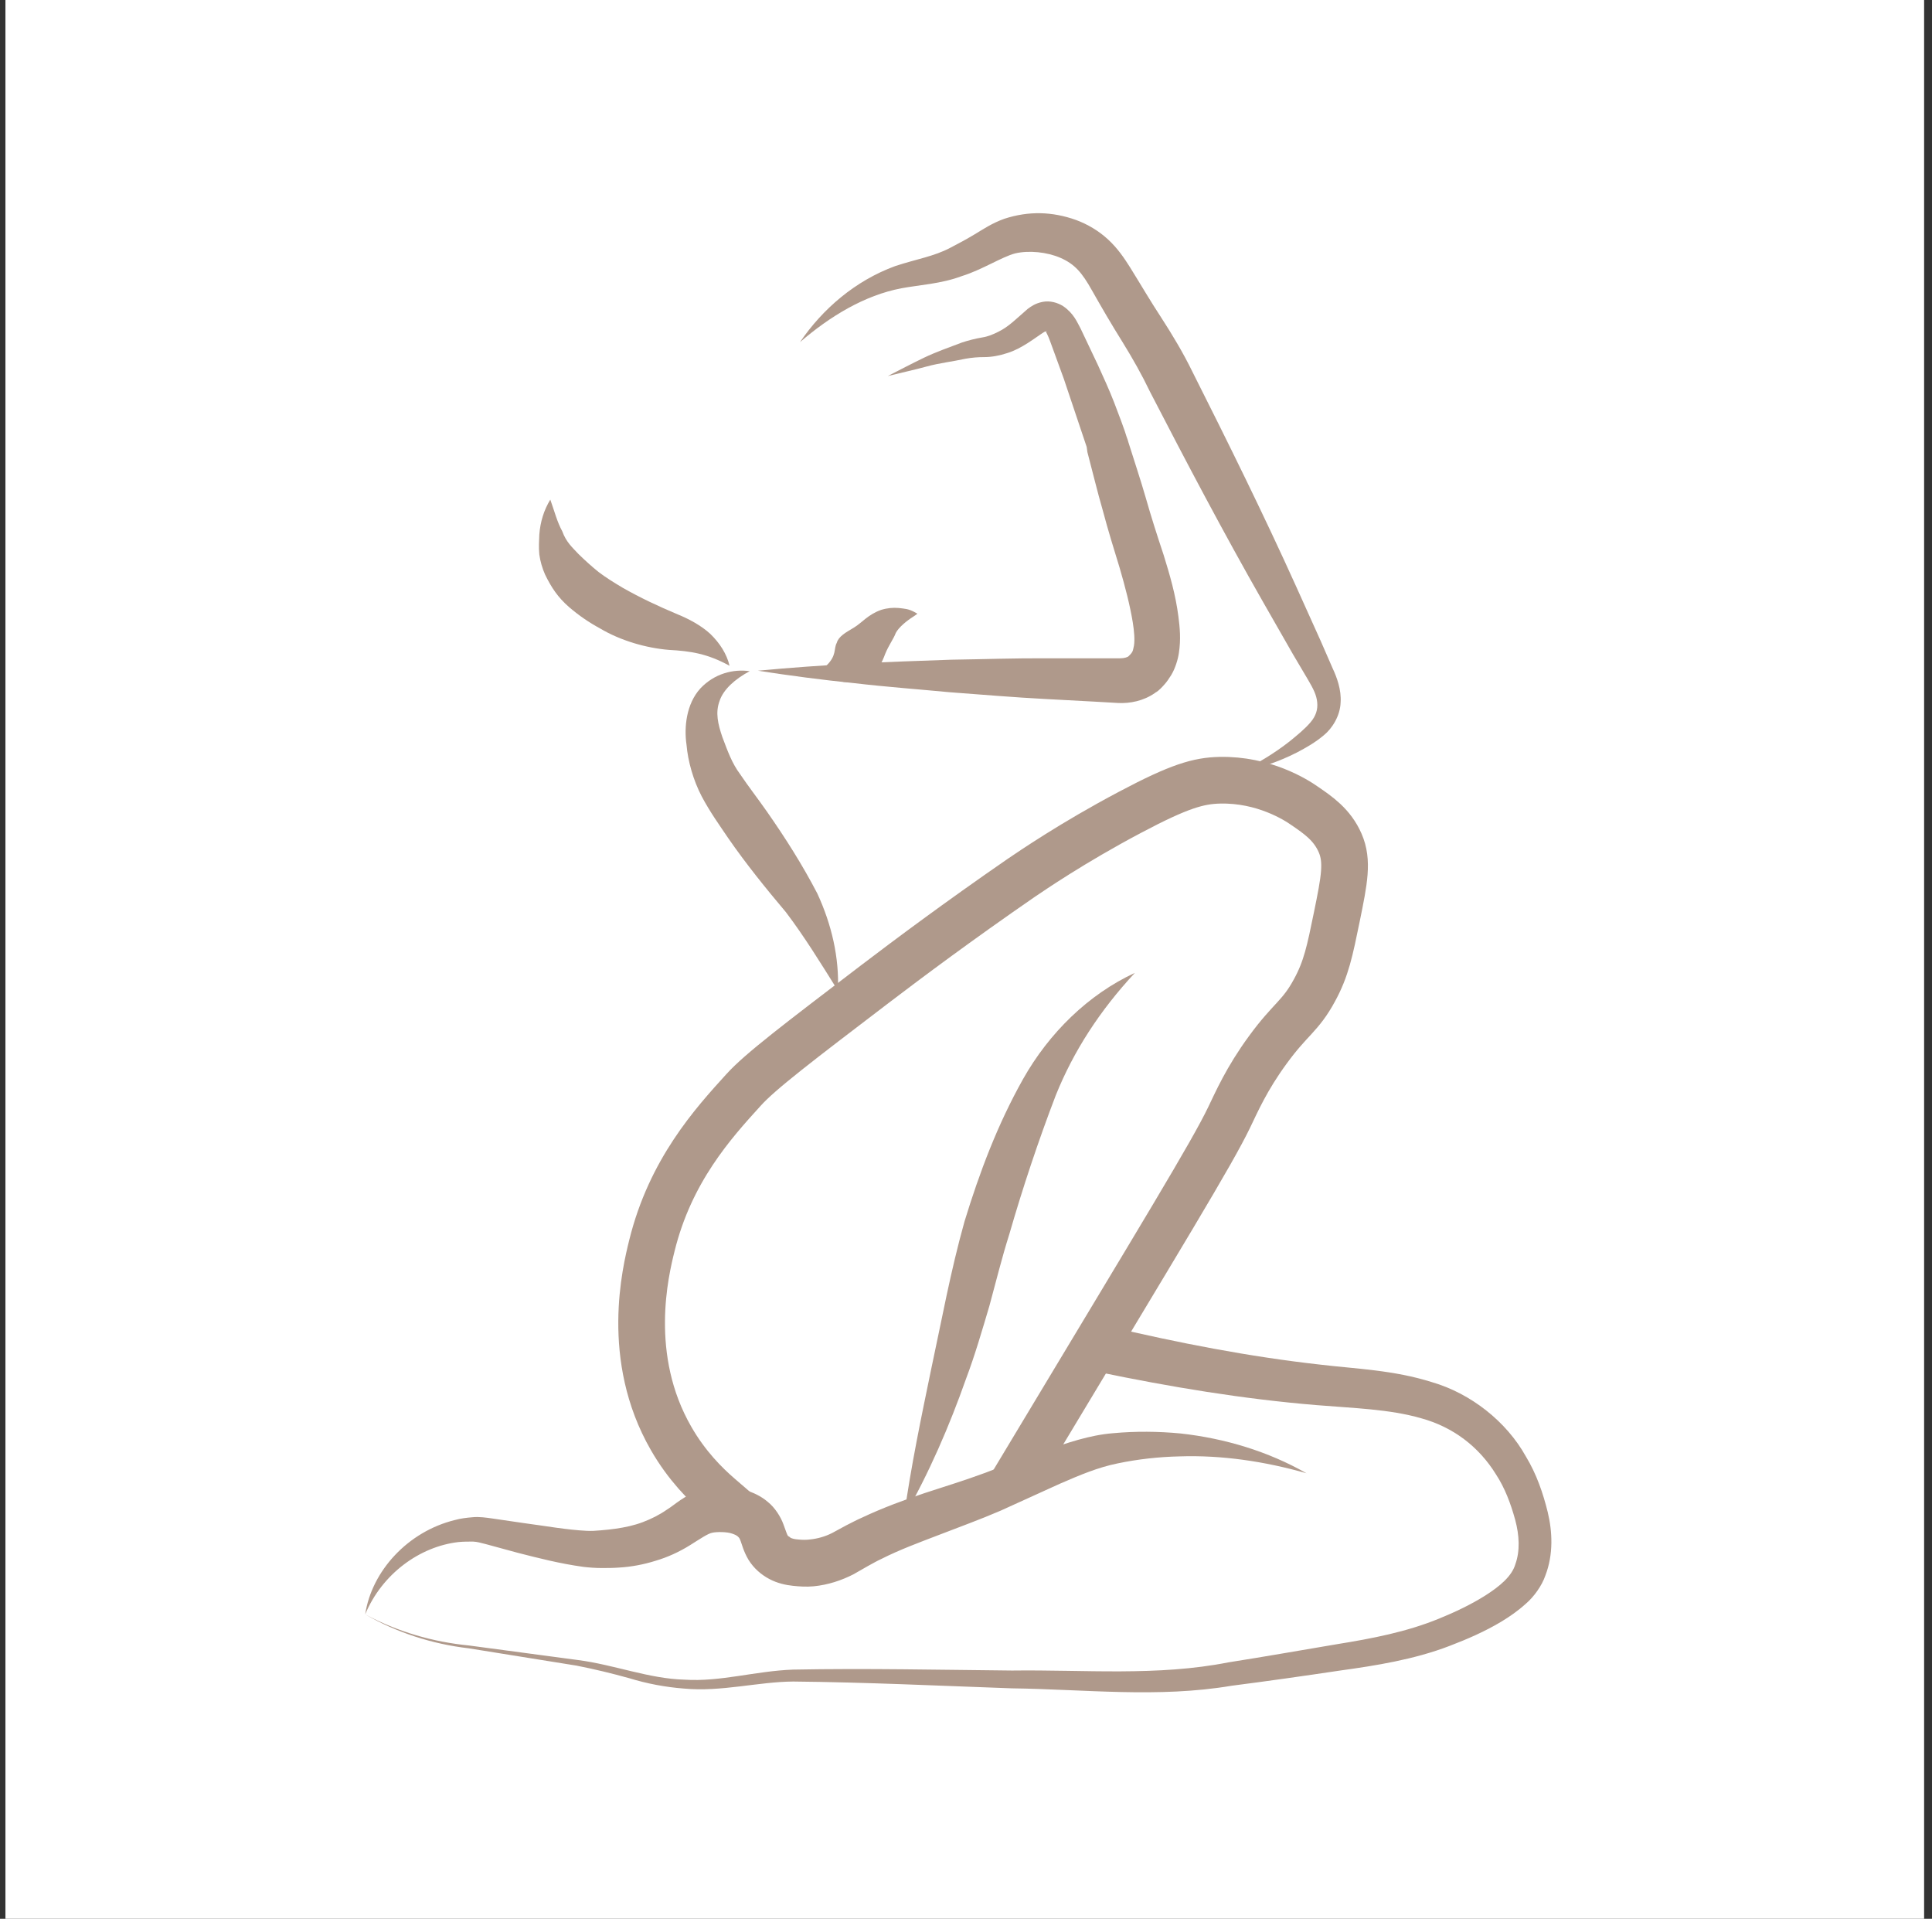 <svg width="145" height="144" viewBox="0 0 145 144" fill="none" xmlns="http://www.w3.org/2000/svg">
<rect x="0" y="0" width="145" height="144" fill="#333333" stroke="none"/>
<rect width="144" height="144" transform="translate(0.408)" fill="white"/>
<path d="M27.408 121.153C29.832 122.452 32.484 123.225 35.207 123.489L43.356 124.577C46.096 124.929 48.696 125.983 51.383 126.053C54.07 126.228 56.688 125.403 59.515 125.298C65.013 125.192 70.475 125.315 75.955 125.368C81.418 125.298 86.862 125.807 92.202 124.753C94.889 124.332 97.576 123.857 100.281 123.401C103.004 122.962 105.568 122.47 108.009 121.469C109.221 120.977 110.433 120.397 111.487 119.73C112.558 119.045 113.472 118.29 113.735 117.376C114.086 116.393 114.034 115.233 113.718 114.057C113.384 112.845 112.945 111.668 112.277 110.649C110.978 108.542 109.028 107.084 106.657 106.434C104.286 105.749 101.581 105.679 98.823 105.45C93.291 104.994 87.811 104.08 82.401 102.956L80.68 102.605L81.453 99.127L83.156 99.531C88.425 100.778 93.747 101.815 99.104 102.412C101.757 102.728 104.602 102.816 107.482 103.729C110.38 104.572 113.068 106.68 114.526 109.314C115.316 110.614 115.808 112.054 116.159 113.477C116.51 114.935 116.598 116.639 115.983 118.237C115.72 119.01 115.105 119.853 114.526 120.345C113.928 120.889 113.314 121.311 112.681 121.697C111.417 122.452 110.117 123.014 108.782 123.524C106.13 124.542 103.25 124.999 100.58 125.368C97.875 125.772 95.17 126.158 92.43 126.51C86.933 127.44 81.382 126.773 75.92 126.703C70.458 126.51 64.978 126.246 59.533 126.193C56.898 126.211 54.141 126.984 51.33 126.72C49.943 126.615 48.555 126.351 47.238 125.947C45.921 125.579 44.603 125.262 43.269 124.999L35.172 123.699C32.449 123.383 29.779 122.523 27.408 121.153Z" fill="#AF998B"/>
<path d="M62.888 74.345C61.57 72.237 60.358 70.27 58.988 68.461C57.478 66.669 55.985 64.825 54.65 62.893C54 61.927 53.298 60.961 52.665 59.767C52.033 58.555 51.629 57.132 51.524 55.885C51.331 54.585 51.506 52.829 52.56 51.669C53.614 50.545 55.036 50.194 56.266 50.37C55.177 50.949 54.281 51.74 54 52.618C53.684 53.479 53.877 54.322 54.211 55.305C54.615 56.377 54.931 57.272 55.546 58.098C56.125 58.959 56.846 59.889 57.548 60.891C58.936 62.875 60.218 64.895 61.342 67.055C62.413 69.374 62.993 71.85 62.888 74.345Z" fill="#AF998B"/>
<path d="M93.01 57.957C94.362 57.308 95.644 56.535 96.786 55.639C97.348 55.182 97.928 54.708 98.349 54.216C98.771 53.724 98.911 53.233 98.859 52.706C98.806 52.161 98.577 51.705 98.174 51.02L97.032 49.088L94.801 45.188C91.833 39.989 89.058 34.72 86.318 29.416C85.686 28.099 85.018 26.922 84.228 25.64C83.455 24.41 82.629 22.988 81.944 21.776C81.224 20.494 80.68 19.826 79.591 19.352C78.59 18.913 77.22 18.772 76.183 19.018C75.182 19.282 73.672 20.265 72.179 20.722C70.651 21.301 68.947 21.389 67.647 21.635C64.89 22.162 62.308 23.725 60.042 25.675C61.728 23.198 64.17 21.073 67.191 19.967C68.789 19.44 70.089 19.247 71.318 18.597C71.933 18.28 72.548 17.947 73.162 17.578C73.777 17.209 74.445 16.752 75.376 16.419C77.202 15.822 78.976 15.874 80.75 16.506C81.611 16.823 82.454 17.314 83.174 17.982C83.894 18.649 84.386 19.387 84.807 20.054C85.65 21.407 86.318 22.566 87.161 23.848C87.969 25.095 88.812 26.5 89.479 27.87C92.167 33.21 94.819 38.567 97.278 44.012L99.122 48.104L100.018 50.159C100.316 50.791 100.685 51.757 100.615 52.723C100.58 53.707 100 54.655 99.35 55.182C98.7 55.727 98.05 56.096 97.348 56.465C95.943 57.185 94.485 57.659 93.01 57.957Z" fill="#AF998B"/>
<path d="M66.629 28.221C67.524 27.765 68.42 27.291 69.333 26.852C70.247 26.412 71.213 26.079 72.179 25.71C72.653 25.552 73.197 25.411 73.724 25.323C74.163 25.253 74.532 25.095 74.919 24.902C75.709 24.515 76.218 23.971 77.132 23.181C77.395 22.988 77.711 22.759 78.256 22.654C78.8 22.548 79.362 22.706 79.784 22.97C80.609 23.532 80.855 24.217 81.101 24.656L82.401 27.396C82.823 28.327 83.244 29.24 83.613 30.189L84.157 31.629L84.421 32.367L84.544 32.753L84.614 32.946L84.649 33.052C84.649 33.122 84.667 32.946 84.737 33.561L84.684 33.175C85.123 34.58 85.598 35.985 86.001 37.39C86.406 38.813 86.845 40.183 87.336 41.658C87.793 43.133 88.232 44.626 88.443 46.277C88.548 47.103 88.636 47.963 88.478 49C88.408 49.492 88.197 50.176 87.898 50.668C87.74 50.914 87.582 51.16 87.389 51.371C87.301 51.476 87.196 51.582 87.091 51.687L86.915 51.845L86.827 51.915L86.774 51.95L86.739 51.968L86.722 51.986C86.722 51.986 86.845 51.88 86.897 51.828L86.686 52.003C85.808 52.618 84.79 52.794 83.947 52.758L82.102 52.653L78.502 52.46C76.096 52.337 73.689 52.126 71.283 51.95C68.877 51.722 66.47 51.547 64.082 51.265C61.675 51.02 59.269 50.703 56.88 50.334C59.304 50.106 61.728 49.931 64.134 49.808C66.558 49.667 68.965 49.597 71.388 49.509C73.812 49.474 76.236 49.386 78.642 49.404H82.278H84.052C84.403 49.404 84.632 49.316 84.737 49.228L84.526 49.404C85.088 48.912 85 48.877 85.106 48.455C85.176 48.016 85.123 47.366 85.018 46.716C84.807 45.417 84.438 44.011 84.034 42.624C83.613 41.254 83.156 39.779 82.77 38.321C82.348 36.863 81.997 35.388 81.611 33.93L81.558 33.543L79.837 28.415L78.818 25.622C78.66 25.165 78.484 24.884 78.484 24.867C78.484 24.849 78.537 24.849 78.59 24.832C78.625 24.797 78.519 24.832 78.361 24.919C77.694 25.341 76.693 26.166 75.586 26.5C75.059 26.676 74.444 26.799 73.882 26.799C73.408 26.799 72.951 26.834 72.46 26.922C71.511 27.133 70.528 27.238 69.562 27.501C68.596 27.765 67.612 27.976 66.629 28.221Z" fill="#AF998B"/>
<path d="M68.543 46.277C68.069 46.576 67.454 47.068 67.226 47.507C67.085 47.911 66.699 48.42 66.436 49.07C66.19 49.737 65.838 50.51 64.925 50.879C64.486 51.072 63.959 51.23 63.362 51.178C62.782 51.125 62.185 50.826 61.939 50.299L61.851 50.124L62.027 49.948C62.817 49.175 62.554 48.701 62.8 48.245C62.94 47.753 63.467 47.472 64.082 47.103C64.697 46.734 65.136 46.119 66.137 45.768C66.594 45.627 67.033 45.592 67.437 45.627C67.876 45.68 68.192 45.68 68.684 45.961L68.842 46.049L68.824 46.084L68.543 46.277Z" fill="#AF998B"/>
<path d="M41.301 37.495C41.617 38.374 41.811 39.164 42.197 39.867C42.496 40.692 42.952 41.078 43.409 41.57C43.848 42.009 44.48 42.572 44.919 42.923C45.446 43.327 46.096 43.731 46.746 44.117C48.081 44.872 49.346 45.469 50.891 46.119C51.664 46.435 52.612 46.927 53.315 47.577C54.018 48.262 54.544 49.07 54.755 49.966C53.104 49.053 51.822 48.859 50.206 48.772C48.502 48.631 46.588 48.087 45.025 47.156C44.217 46.717 43.462 46.207 42.706 45.557C41.863 44.82 41.389 44.099 40.915 43.133C40.704 42.659 40.546 42.132 40.476 41.605C40.423 41.043 40.458 40.587 40.476 40.13C40.546 39.164 40.827 38.268 41.301 37.495Z" fill="#AF998B"/>
<path d="M53.983 112.283C52.964 111.404 51.541 109.999 50.364 107.944C46.869 101.867 48.45 95.404 48.924 93.489C50.312 87.851 53.508 84.321 55.792 81.809C57.056 80.404 59.954 78.209 65.662 73.853C68.227 71.903 71.863 69.181 76.622 65.896C77.378 65.387 80.487 63.244 84.807 60.961C88.513 58.994 89.954 58.59 91.552 58.554C94.836 58.484 97.26 60.012 97.927 60.486C98.929 61.172 99.983 61.892 100.58 63.262C101.177 64.632 100.896 66.037 100.334 68.794C99.807 71.359 99.543 72.694 98.648 74.327C97.594 76.276 96.838 76.47 95.152 78.788C93.554 80.966 92.799 82.722 92.254 83.847C90.937 86.587 87.442 92.277 76.886 109.841" stroke="#AF998B" stroke-width="3.503" stroke-miterlimit="10" stroke-linecap="square"/>
<path d="M67.84 113.846C68.367 110.052 69.14 106.364 69.895 102.711C70.686 99.04 71.336 95.421 72.389 91.663C73.513 87.992 74.866 84.391 76.78 80.984C78.73 77.524 81.681 74.626 85.176 73.01C82.559 75.82 80.574 78.876 79.239 82.196C77.94 85.586 76.763 89.116 75.744 92.646C75.182 94.42 74.76 96.159 74.251 98.021C73.707 99.848 73.18 101.674 72.512 103.448C71.248 107.031 69.737 110.527 67.84 113.846Z" fill="#AF998B"/>
<path d="M27.408 121.153C27.9 117.886 30.622 114.935 34.135 114.074C34.574 113.951 35.014 113.899 35.47 113.863C35.944 113.811 36.542 113.899 36.91 113.951L39.317 114.303C40.915 114.513 42.548 114.812 44.024 114.882C44.393 114.9 44.709 114.882 45.078 114.847C45.482 114.812 45.833 114.777 46.202 114.724C46.922 114.619 47.589 114.478 48.239 114.232C48.889 113.986 49.486 113.688 50.066 113.284C50.645 112.933 51.33 112.23 52.578 111.826C53.825 111.492 54.72 111.545 55.932 111.826C56.512 112.002 57.109 112.265 57.636 112.722C58.163 113.143 58.602 113.846 58.795 114.39C59.217 115.55 59.059 115.146 59.34 115.409C59.462 115.462 59.621 115.514 59.902 115.532C60.235 115.567 60.516 115.567 60.78 115.532C61.324 115.479 61.922 115.321 62.466 115.04L63.502 114.478C63.889 114.285 64.275 114.074 64.679 113.899C66.242 113.161 67.823 112.581 69.386 112.054C70.949 111.545 72.478 111.071 73.953 110.526C75.411 109.964 76.974 109.35 78.537 108.823C80.065 108.296 81.769 107.699 83.525 107.558C85.229 107.4 86.933 107.418 88.601 107.576C91.938 107.944 95.188 108.928 98.051 110.561C94.907 109.666 91.692 109.191 88.531 109.297C86.95 109.332 85.387 109.508 83.876 109.824C82.401 110.122 81.031 110.702 79.538 111.352L75.094 113.372C73.549 114.039 71.986 114.601 70.493 115.181C68.982 115.76 67.507 116.305 66.154 116.99C65.803 117.148 65.487 117.341 65.153 117.517L64.047 118.149C63.151 118.606 62.15 118.939 61.078 119.045C60.534 119.098 59.989 119.062 59.515 119.01C58.988 118.957 58.338 118.817 57.741 118.5C57.144 118.184 56.582 117.71 56.178 117.06C55.792 116.41 55.669 115.848 55.581 115.637C55.493 115.409 55.475 115.409 55.388 115.321C55.3 115.233 55.159 115.163 54.949 115.093C54.58 114.952 53.789 114.952 53.473 115.023C53.139 115.075 52.56 115.479 51.77 115.971C50.979 116.463 50.101 116.867 49.205 117.13C48.309 117.411 47.379 117.587 46.465 117.64C46.009 117.675 45.569 117.675 45.148 117.675C44.709 117.675 44.217 117.64 43.778 117.587C42.004 117.341 40.441 116.937 38.86 116.533L36.471 115.883C36.05 115.778 35.839 115.708 35.505 115.69C35.154 115.69 34.785 115.69 34.416 115.725C31.501 116.059 28.673 118.114 27.408 121.153Z" fill="#AF998B"/>
</svg>
